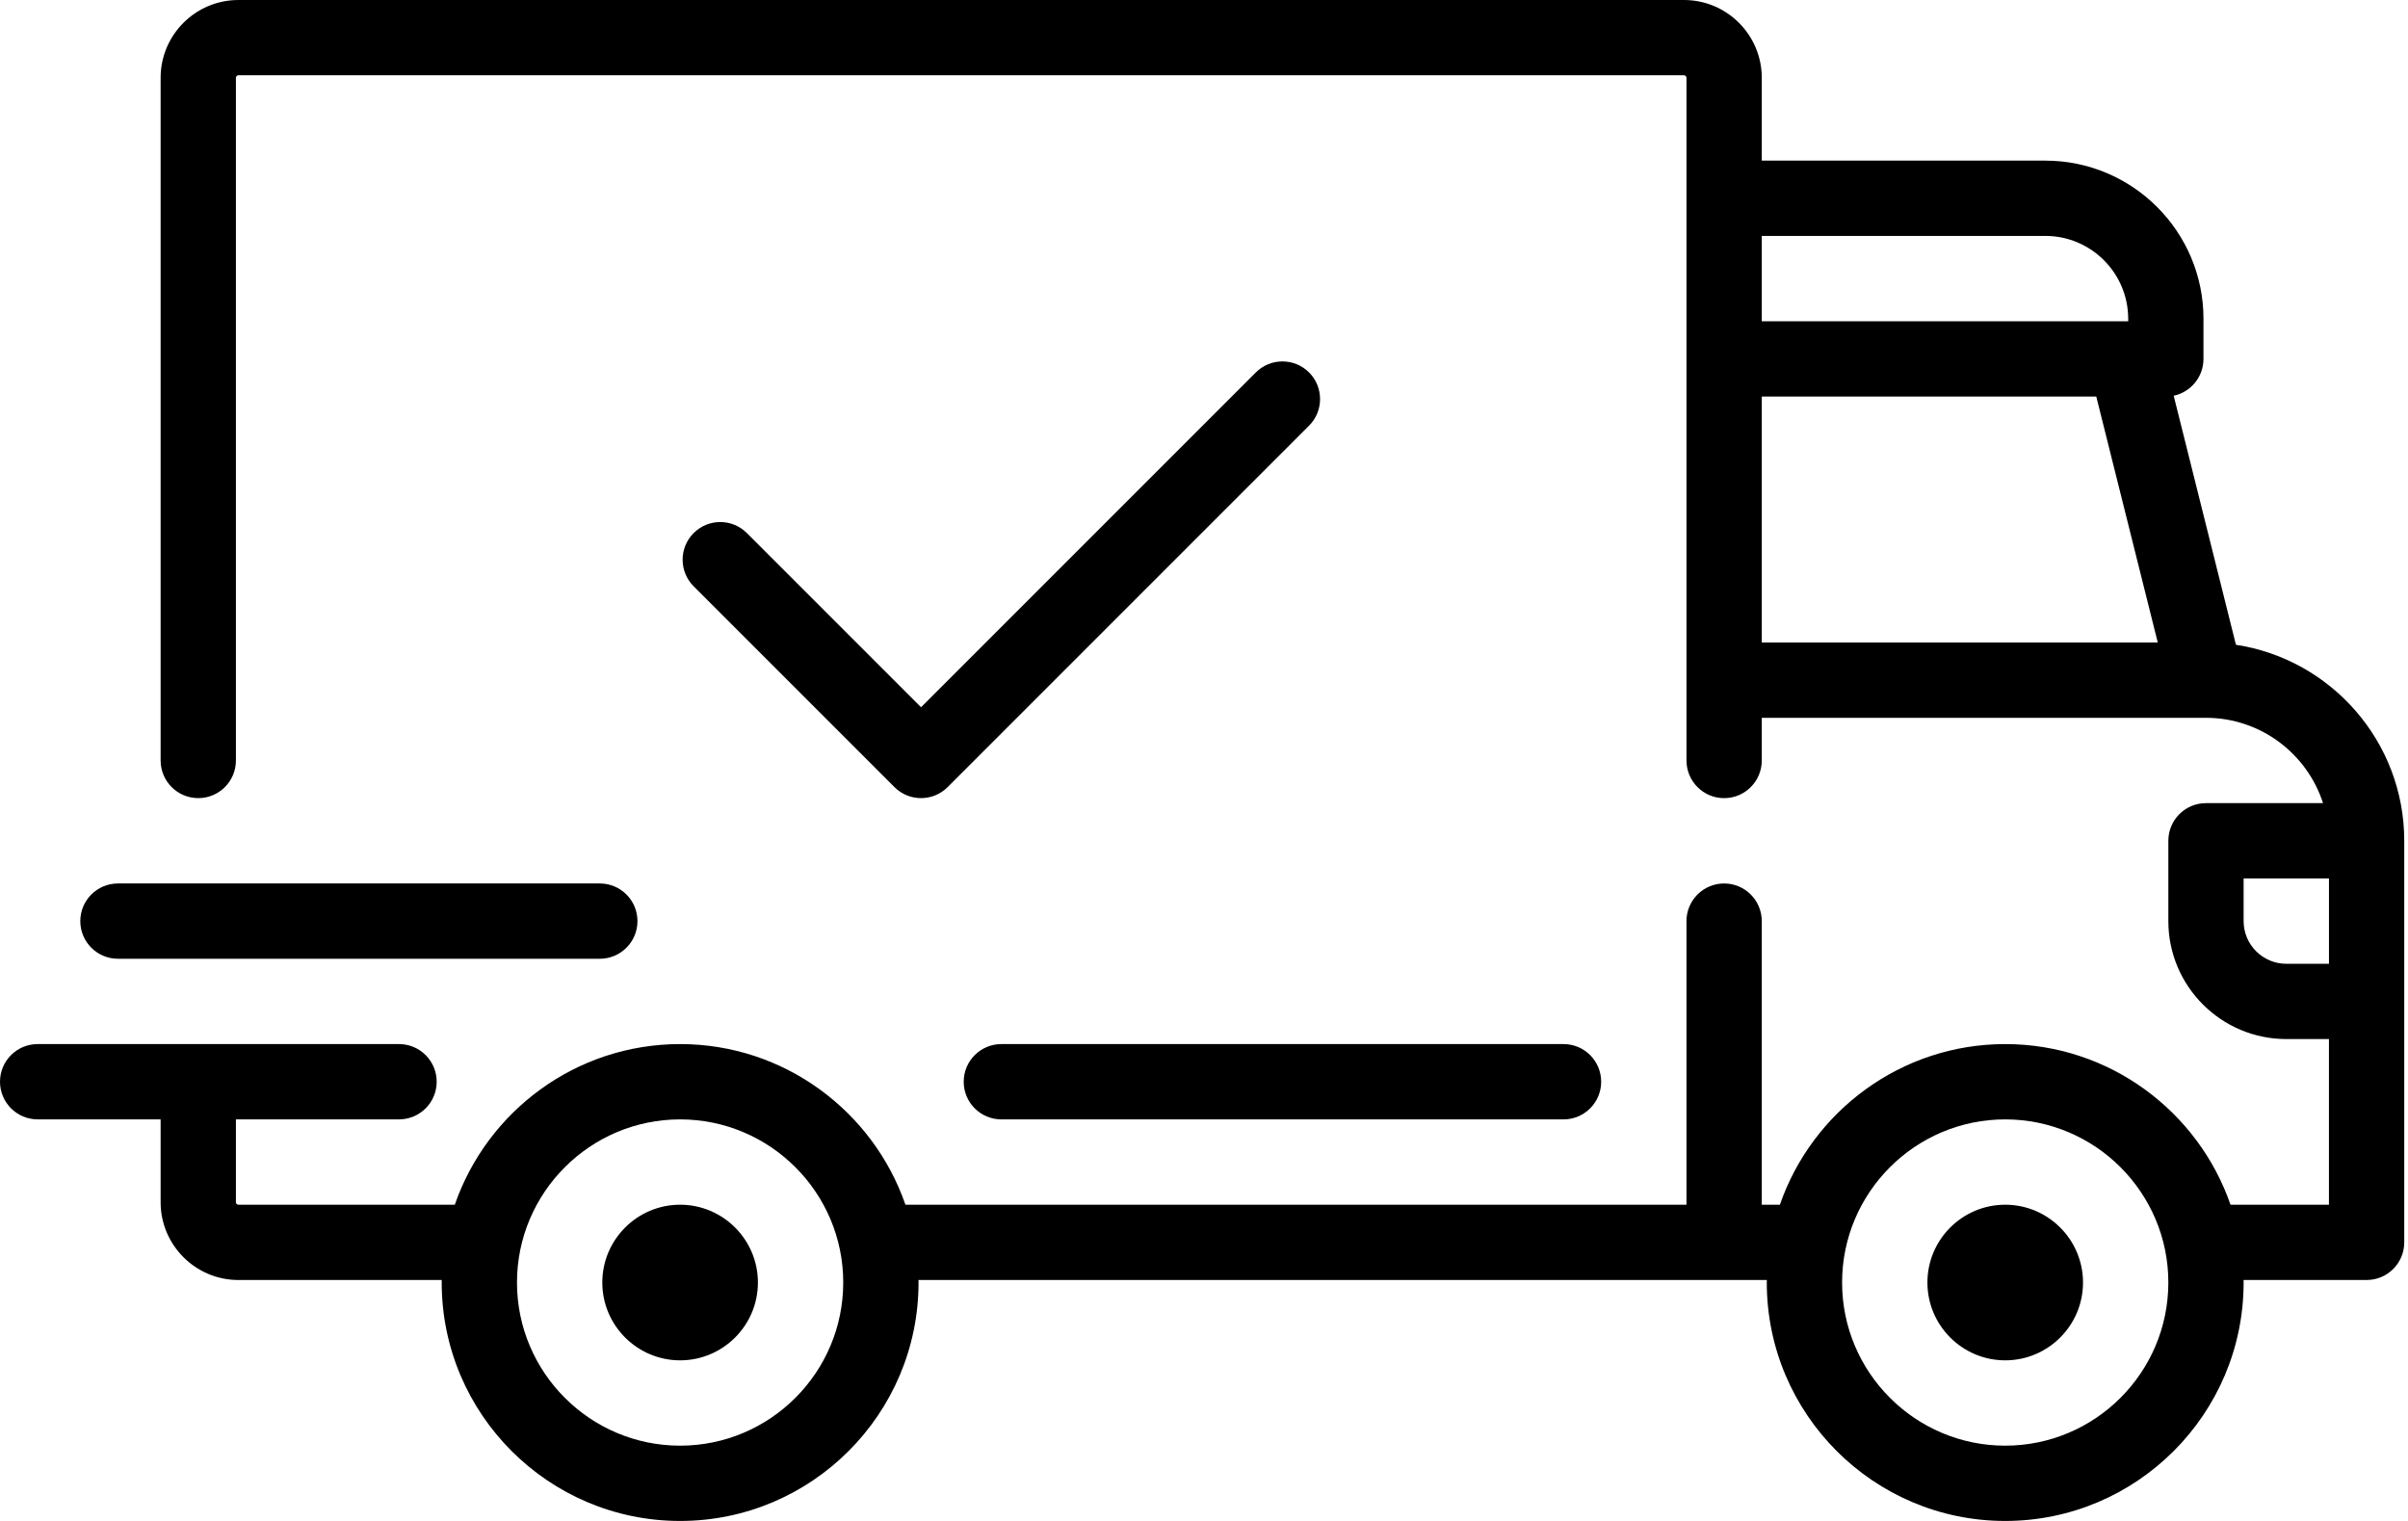 <svg width="95" height="60" viewBox="0 0 95 60" fill="none" xmlns="http://www.w3.org/2000/svg">
<path d="M88.212 25.436L85.756 15.611C86.427 15.468 86.931 14.873 86.931 14.159V12.575C86.931 9.135 84.133 6.337 80.694 6.337H69.505V3.069C69.505 1.377 68.129 0 66.436 0H9.406C7.713 0 6.337 1.377 6.337 3.069V30C6.337 30.82 7.001 31.485 7.822 31.485C8.642 31.485 9.307 30.821 9.307 30V3.069C9.307 3.015 9.351 2.97 9.406 2.97H66.436C66.49 2.97 66.535 3.015 66.535 3.069V30.001C66.535 30.821 67.2 31.486 68.02 31.486C68.84 31.486 69.505 30.821 69.505 30.001V28.317H87.025C87.026 28.317 87.027 28.317 87.029 28.317C87.03 28.317 87.031 28.317 87.033 28.317C89.189 28.319 91.019 29.734 91.648 31.683H87.03C86.21 31.683 85.545 32.348 85.545 33.169V36.337C85.545 38.903 87.632 40.99 90.198 40.99H91.881V47.525H87.998C86.722 43.842 83.221 41.188 79.109 41.188C74.997 41.188 71.495 43.842 70.22 47.525H69.505V36.337C69.505 35.517 68.84 34.852 68.02 34.852C67.2 34.852 66.534 35.517 66.534 36.337V47.525H35.721C34.445 43.841 30.944 41.188 26.832 41.188C22.72 41.188 19.218 43.841 17.943 47.525H9.406C9.351 47.525 9.307 47.48 9.307 47.426V44.158H15.743C16.563 44.158 17.228 43.493 17.228 42.673C17.228 41.853 16.563 41.188 15.743 41.188H1.485C0.665 41.188 0 41.853 0 42.673C0 43.493 0.665 44.158 1.485 44.158H6.337V47.426C6.337 49.118 7.714 50.495 9.406 50.495H17.428C17.428 50.528 17.426 50.561 17.426 50.594C17.426 55.781 21.645 60 26.832 60C32.018 60 36.238 55.781 36.238 50.594C36.238 50.561 36.236 50.528 36.235 50.495H69.706C69.705 50.528 69.703 50.561 69.703 50.594C69.703 55.781 73.923 60 79.109 60C84.295 60 88.515 55.781 88.515 50.594C88.515 50.561 88.513 50.528 88.512 50.495H93.367C94.187 50.495 94.852 49.83 94.852 49.01V33.168C94.852 29.257 91.966 26.008 88.212 25.436ZM69.505 9.307H80.694C82.495 9.307 83.961 10.773 83.961 12.575V12.674H69.505V9.307ZM69.505 25.347V15.644H82.702L85.128 25.347H69.505ZM26.832 57.03C23.283 57.03 20.396 54.143 20.396 50.594C20.396 47.046 23.283 44.159 26.832 44.159C30.38 44.159 33.267 47.046 33.267 50.594C33.267 54.143 30.38 57.03 26.832 57.03ZM79.109 57.03C75.561 57.03 72.674 54.143 72.674 50.594C72.674 47.046 75.561 44.159 79.109 44.159C82.658 44.159 85.545 47.046 85.545 50.594C85.545 54.143 82.658 57.03 79.109 57.03ZM91.882 38.02H90.198C89.27 38.02 88.515 37.265 88.515 36.337V34.654H91.882V38.02H91.882Z" fill="black"/>
<path d="M26.832 47.525C25.139 47.525 23.762 48.902 23.762 50.594C23.762 52.287 25.139 53.664 26.832 53.664C28.524 53.664 29.901 52.287 29.901 50.594C29.901 48.902 28.524 47.525 26.832 47.525Z" fill="black"/>
<path d="M79.109 47.525C77.417 47.525 76.04 48.902 76.04 50.594C76.04 52.287 77.417 53.664 79.109 53.664C80.802 53.664 82.179 52.287 82.179 50.594C82.179 48.902 80.802 47.525 79.109 47.525Z" fill="black"/>
<path d="M61.684 41.188H39.505C38.685 41.188 38.02 41.853 38.02 42.674C38.02 43.494 38.685 44.159 39.505 44.159H61.684C62.504 44.159 63.169 43.494 63.169 42.674C63.169 41.853 62.504 41.188 61.684 41.188Z" fill="black"/>
<path d="M23.664 34.852H4.654C3.833 34.852 3.168 35.517 3.168 36.337C3.168 37.157 3.833 37.822 4.654 37.822H23.664C24.484 37.822 25.149 37.157 25.149 36.337C25.149 35.517 24.484 34.852 23.664 34.852Z" fill="black"/>
<path d="M51.645 14.692C51.065 14.113 50.124 14.113 49.544 14.693L36.337 27.9L29.466 21.029C28.886 20.449 27.946 20.449 27.366 21.029C26.786 21.609 26.786 22.549 27.366 23.129L35.287 31.05C35.577 31.34 35.957 31.485 36.337 31.485C36.717 31.485 37.097 31.34 37.387 31.05L51.644 16.793C52.224 16.213 52.224 15.272 51.645 14.692Z" fill="black"/>
</svg>
